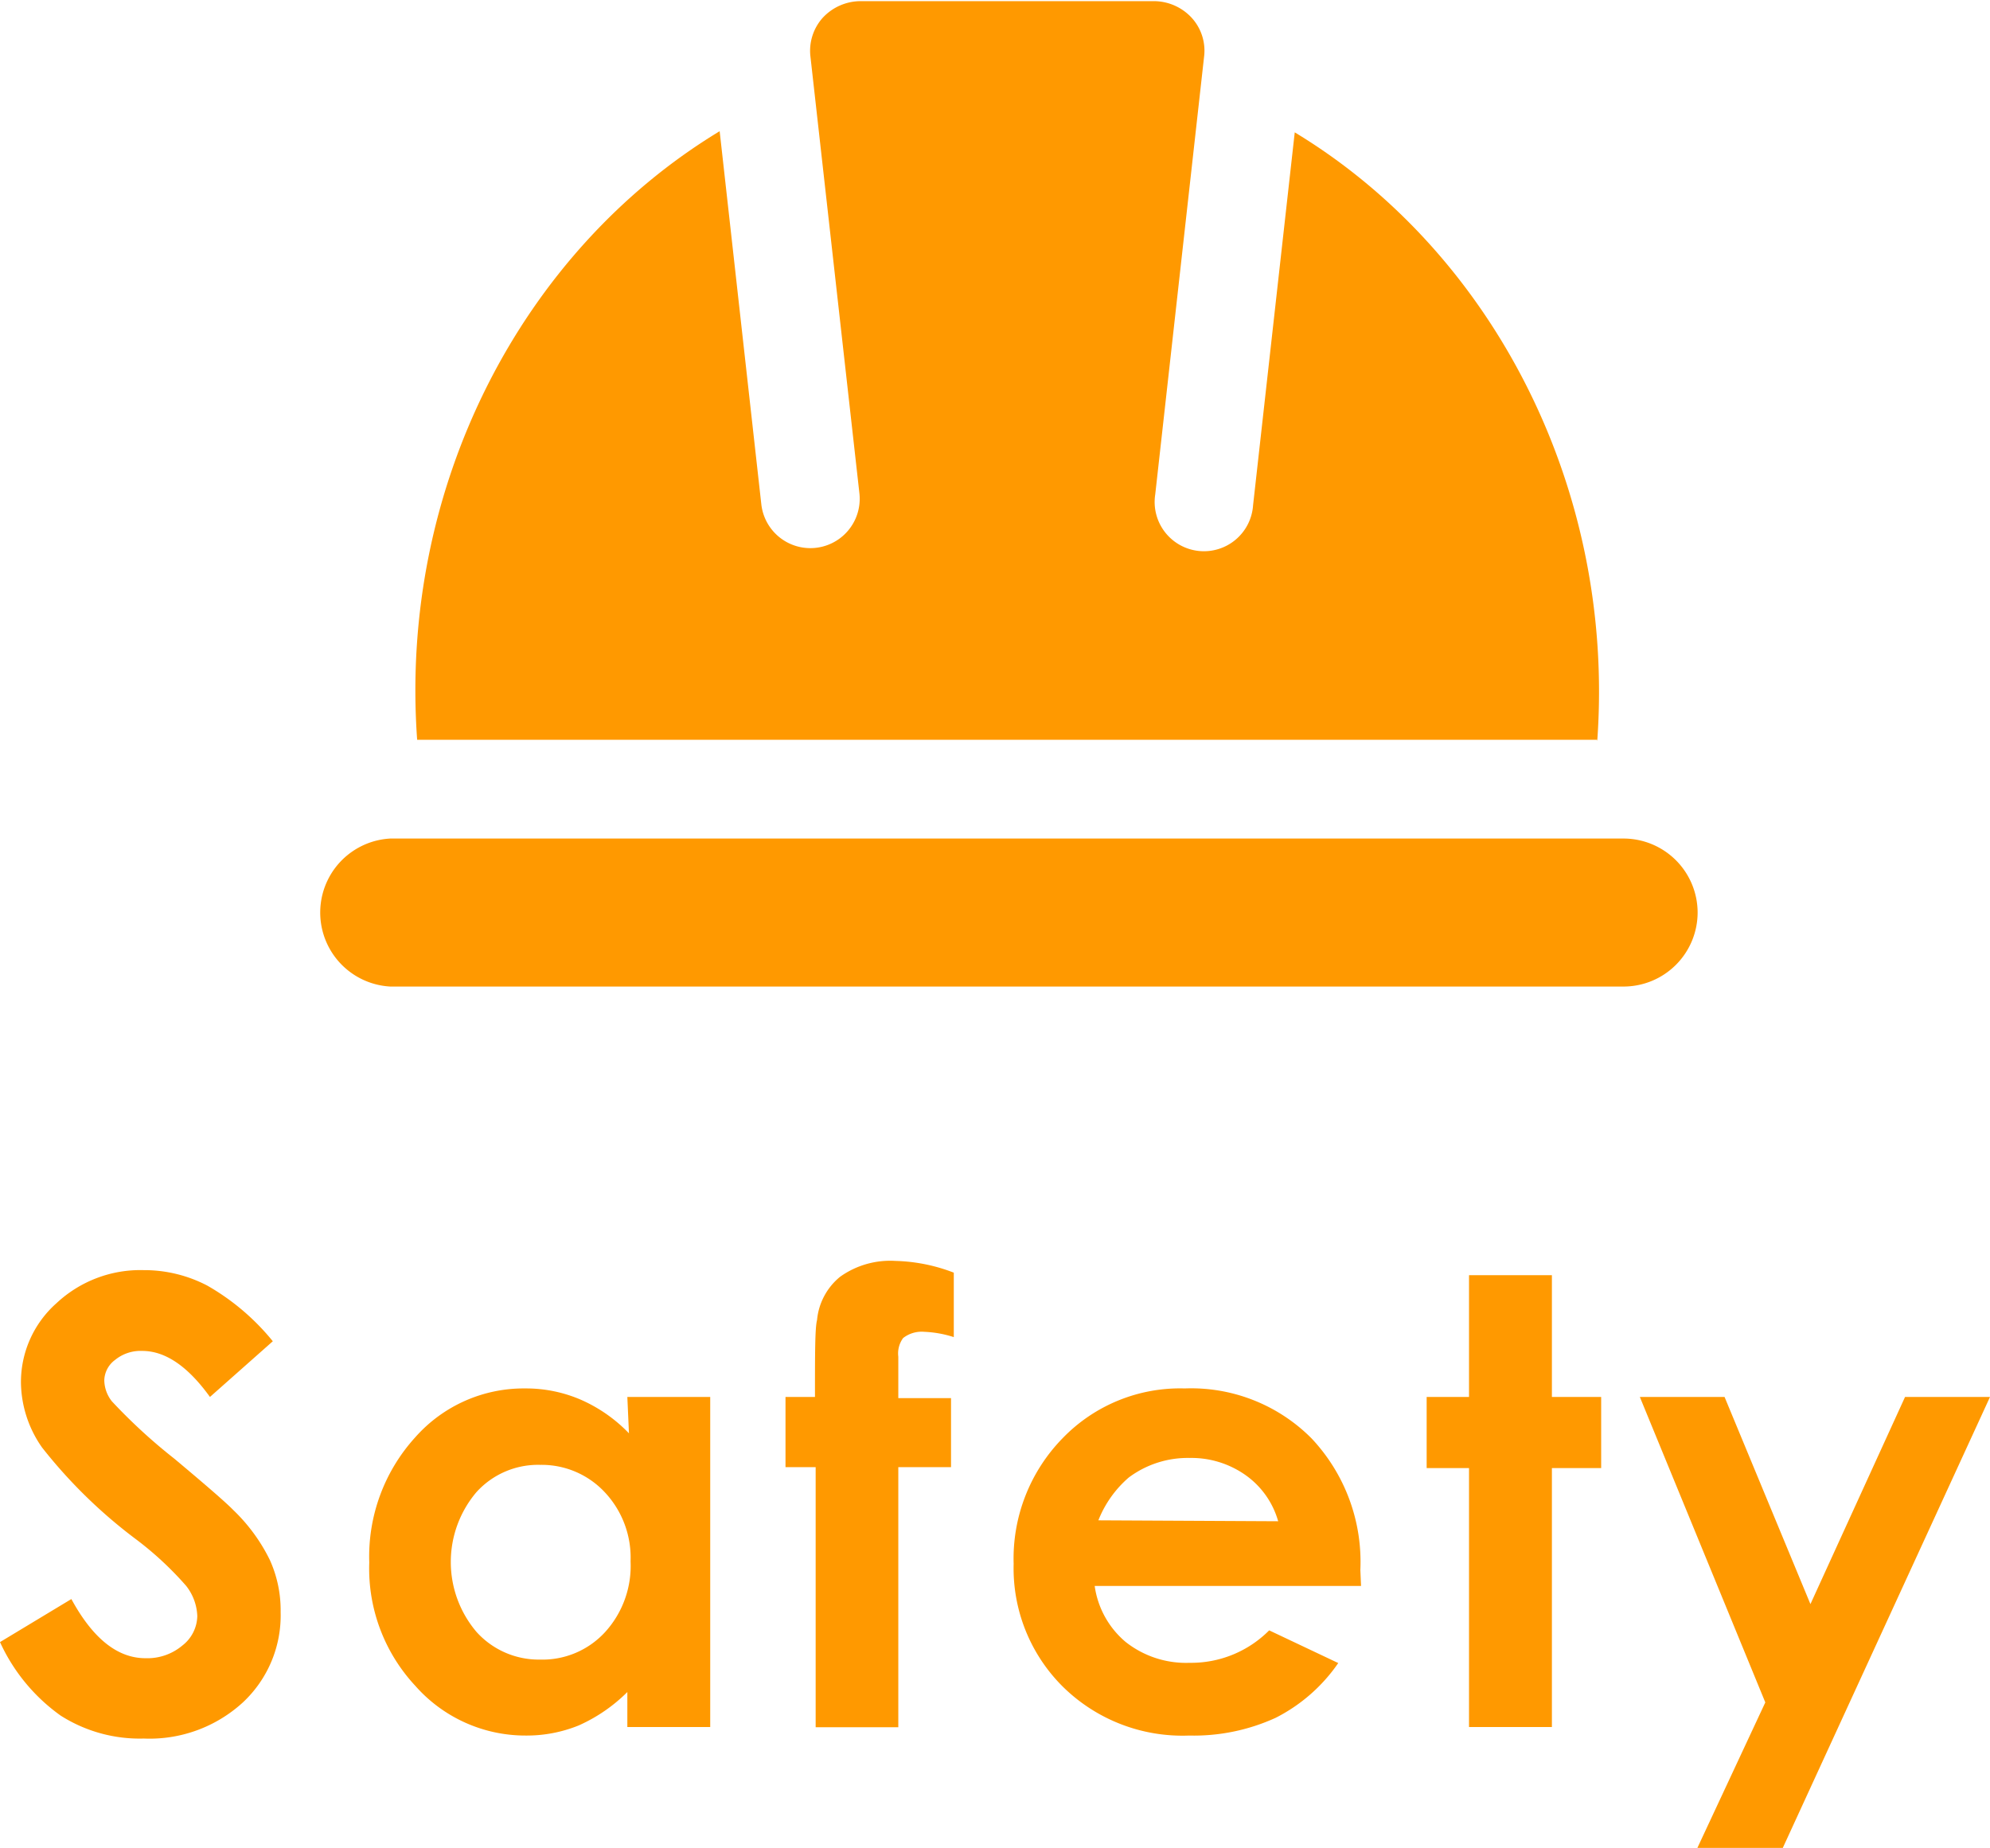 <svg id="レイヤー_1" data-name="レイヤー 1" xmlns="http://www.w3.org/2000/svg" viewBox="0 0 86.44 80.28"><defs><style>.cls-1{fill:#f90;}</style></defs><path class="cls-1" d="M259.73,438.18,257,440.6q-1.44-2-2.94-2a1.75,1.75,0,0,0-1.18.39,1.14,1.14,0,0,0-.47.88,1.51,1.51,0,0,0,.33.92,24.06,24.06,0,0,0,2.71,2.49c1.41,1.18,2.26,1.92,2.56,2.23a7.69,7.69,0,0,1,1.59,2.17,5.29,5.29,0,0,1,.47,2.26,5.17,5.17,0,0,1-1.65,3.94,6,6,0,0,1-4.3,1.56,6.39,6.39,0,0,1-3.61-1,8,8,0,0,1-2.63-3.19l3.1-1.87c.93,1.71,2,2.57,3.22,2.57a2.36,2.36,0,0,0,1.6-.55,1.66,1.66,0,0,0,.65-1.28,2.25,2.25,0,0,0-.49-1.32,14.41,14.41,0,0,0-2.15-2,21.83,21.83,0,0,1-4.1-4,5,5,0,0,1-.92-2.81,4.58,4.58,0,0,1,1.54-3.46,5.33,5.33,0,0,1,3.79-1.44,5.92,5.92,0,0,1,2.76.67A10.14,10.14,0,0,1,259.73,438.18Z" transform="translate(-247.88 -379.91)"/><path class="cls-1" d="M275.13,440.6h3.6v14.34h-3.6v-1.52a7.07,7.07,0,0,1-2.11,1.45,6,6,0,0,1-2.3.44,6.37,6.37,0,0,1-4.8-2.16,7.47,7.47,0,0,1-2-5.36,7.7,7.7,0,0,1,2-5.44,6.28,6.28,0,0,1,4.77-2.12,6,6,0,0,1,2.42.49,6.55,6.55,0,0,1,2.09,1.46Zm-3.78,2.95a3.61,3.61,0,0,0-2.77,1.18,4.69,4.69,0,0,0,0,6.08,3.64,3.64,0,0,0,2.76,1.2,3.69,3.69,0,0,0,2.81-1.18,4.27,4.27,0,0,0,1.12-3.09,4.15,4.15,0,0,0-1.12-3A3.75,3.75,0,0,0,271.35,443.55Z" transform="translate(-247.88 -379.91)"/><path class="cls-1" d="M282,440.6h1.28c0-1.88,0-3,.09-3.34a2.75,2.75,0,0,1,1-1.88,3.74,3.74,0,0,1,2.41-.69,7.52,7.52,0,0,1,2.53.51V438a4.82,4.82,0,0,0-1.28-.23,1.31,1.31,0,0,0-.92.27,1.13,1.13,0,0,0-.21.81l0,1.8h2.29v3h-2.29v11.3h-3.59v-11.3H282Z" transform="translate(-247.88 -379.91)"/><path class="cls-1" d="M307,448.81H295.43a3.88,3.88,0,0,0,1.34,2.43,4.23,4.23,0,0,0,2.78.91,4.78,4.78,0,0,0,3.46-1.41l3,1.42a7.31,7.31,0,0,1-2.72,2.38,8.55,8.55,0,0,1-3.76.77,7.4,7.4,0,0,1-5.49-2.13,7.24,7.24,0,0,1-2.13-5.33,7.48,7.48,0,0,1,2.12-5.45,7.09,7.09,0,0,1,5.31-2.17,7.37,7.37,0,0,1,5.51,2.17,7.83,7.83,0,0,1,2.12,5.72ZM303.4,446a3.68,3.68,0,0,0-1.41-2,4.08,4.08,0,0,0-2.44-.75,4.28,4.28,0,0,0-2.64.85,4.78,4.78,0,0,0-1.32,1.86Z" transform="translate(-247.88 -379.91)"/><path class="cls-1" d="M311.69,435.31h3.6v5.29h2.14v3.09h-2.14v11.25h-3.6V443.69h-1.84V440.6h1.84Z" transform="translate(-247.88 -379.91)"/><path class="cls-1" d="M319.11,440.6h3.68l3.73,9,4.11-9h3.69l-9,19.59h-3.71l2.95-6.32Z" transform="translate(-247.88 -379.91)"/><path class="cls-1" d="M317.25,412.05H266c-.79-11,4.55-21.24,13.14-26.44l1.81,16.21a2.14,2.14,0,0,0,4.26-.48l-2.13-19a2.15,2.15,0,0,1,.53-1.65,2.25,2.25,0,0,1,1.66-.73H298a2.24,2.24,0,0,1,1.65.73,2.12,2.12,0,0,1,.54,1.61l-2.13,19.09a2.14,2.14,0,1,0,4.25.47l1.81-16.2c8.6,5.2,13.93,15.48,13.14,26.44Zm0,0" transform="translate(-247.88 -379.91)"/><path class="cls-1" d="M321.62,419.55a3.22,3.22,0,0,1-3.22,3.22H264.83a3.22,3.22,0,0,1,0-6.43H318.4a3.22,3.22,0,0,1,3.22,3.21Zm0,0" transform="translate(-247.88 -379.91)"/></svg>